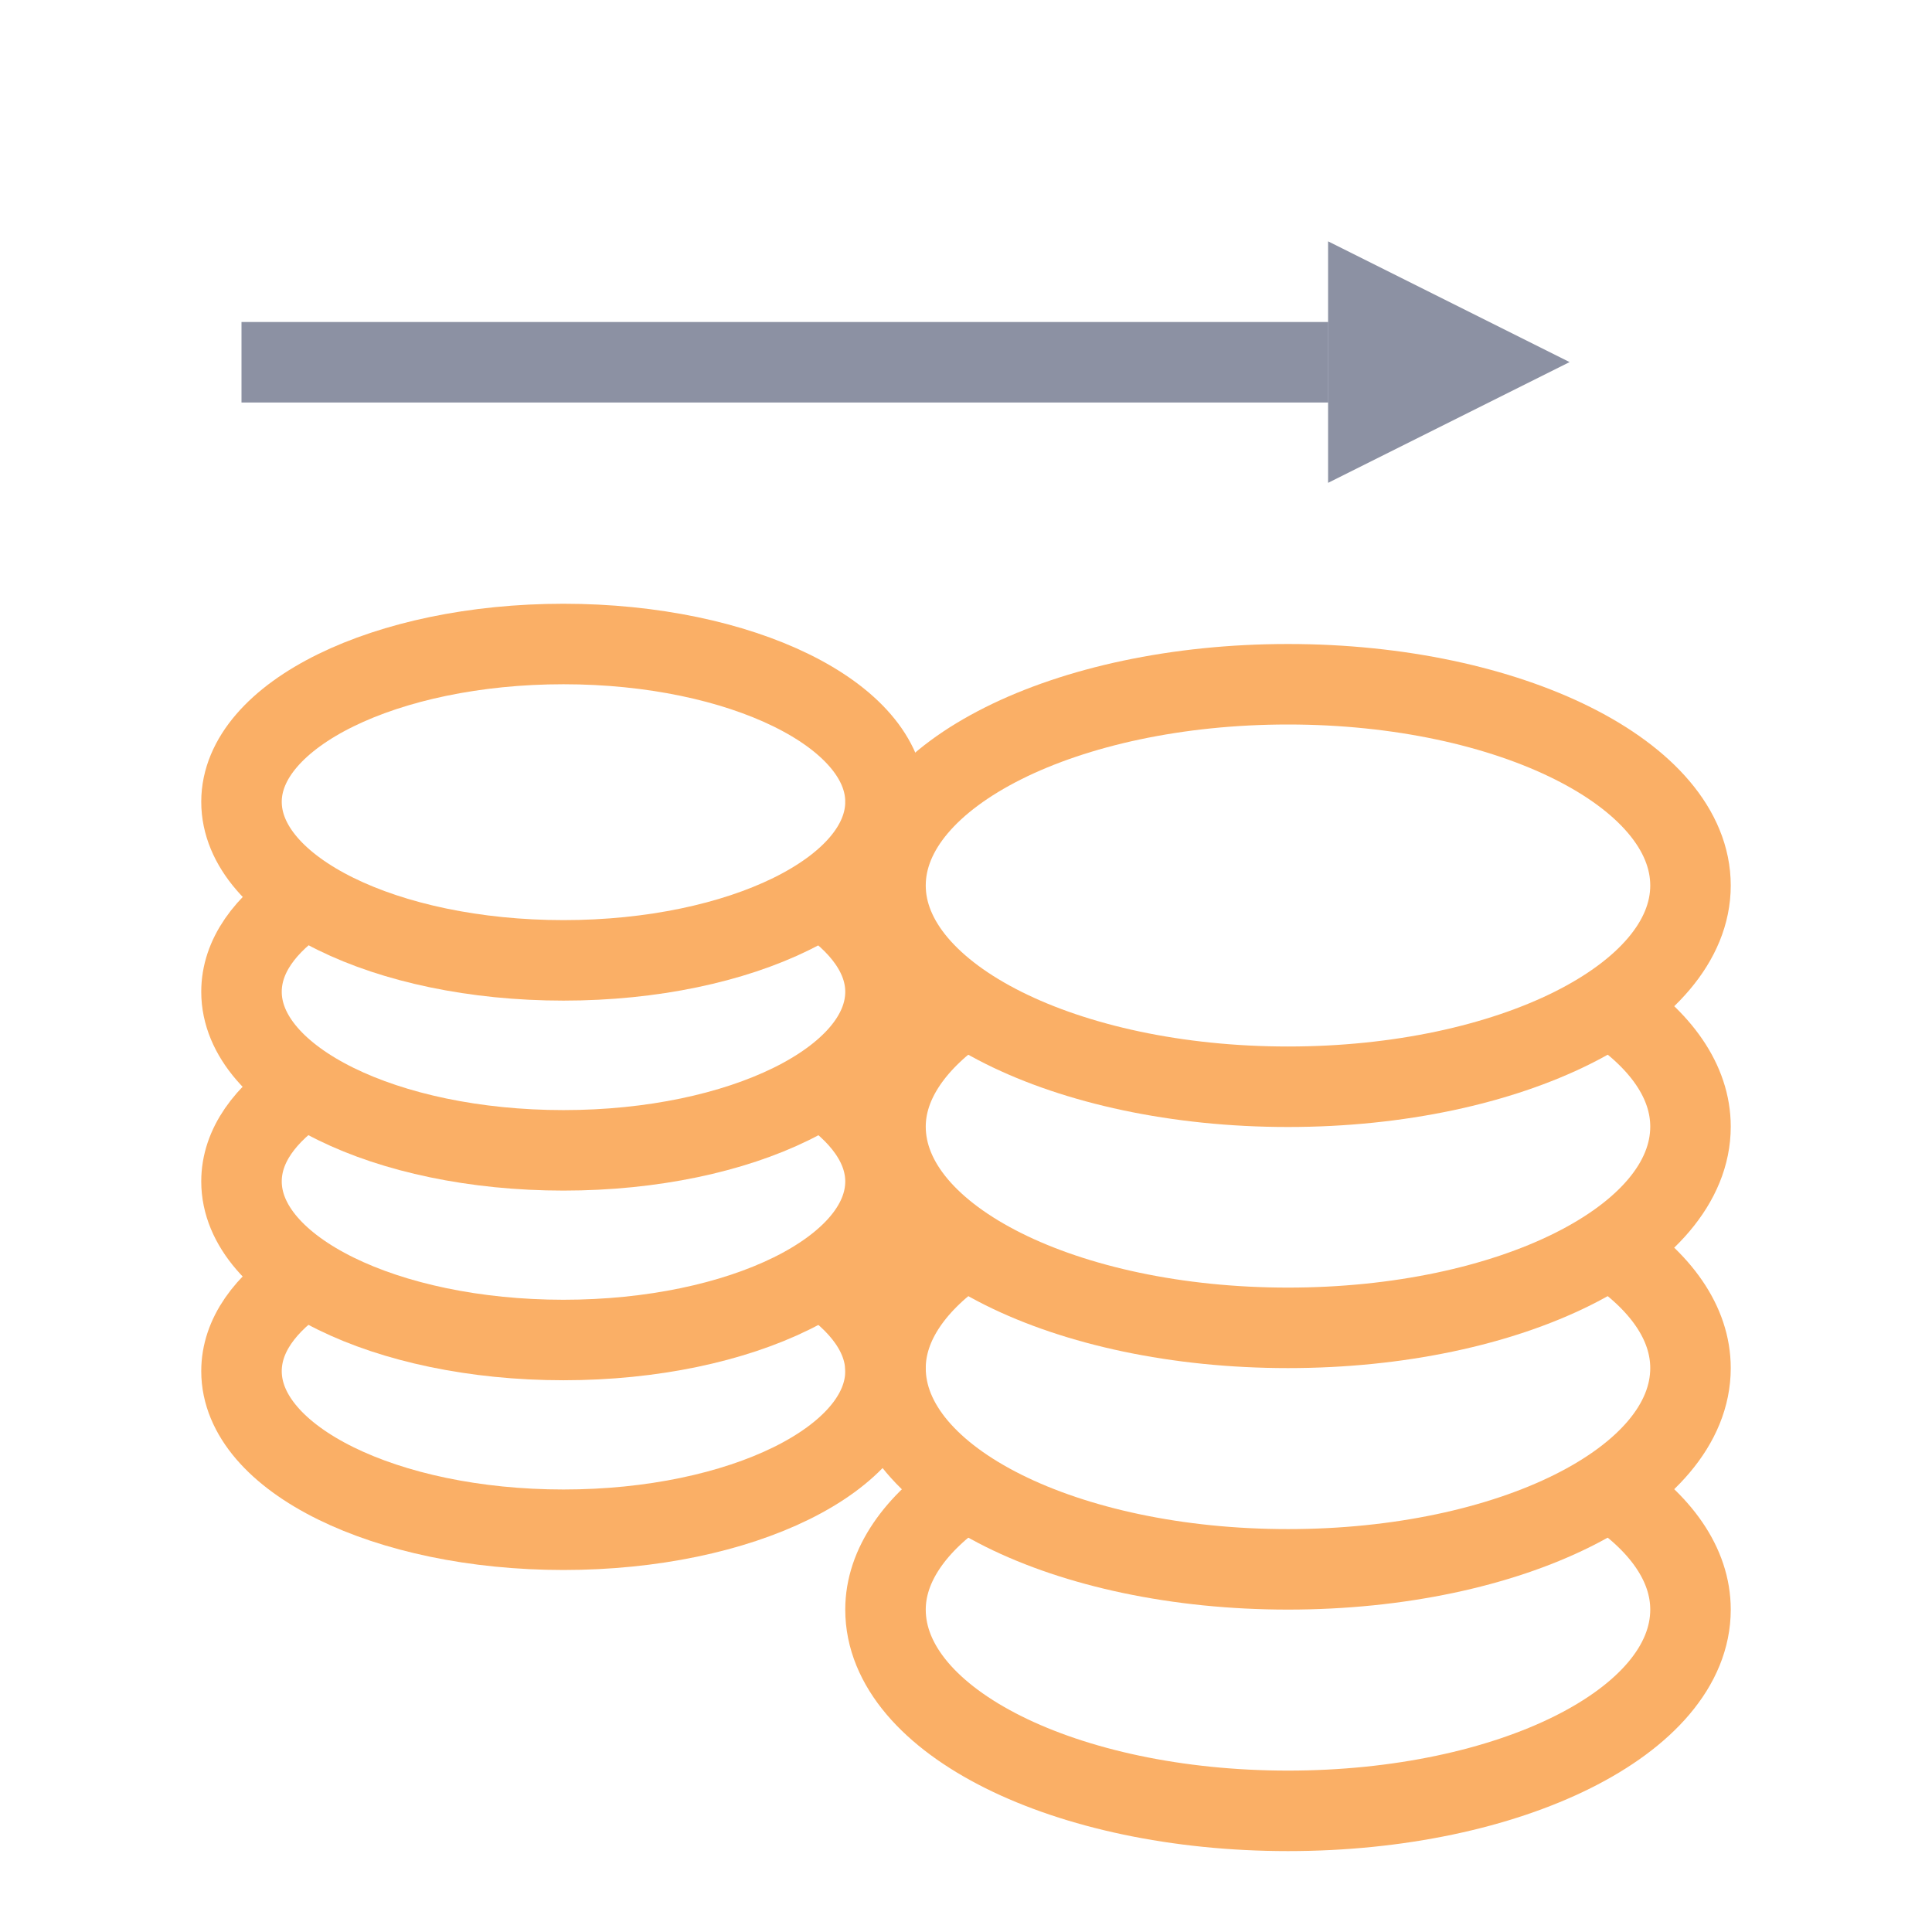 <svg xmlns="http://www.w3.org/2000/svg" width="24" height="24" fill="none"><path d="M10 2.5C10 1.12 7.76 0 5 0S0 1.12 0 2.5 2.24 5 5 5s5-1.12 5-2.5Z" style="stroke:#faaf66;stroke-width:1;stroke-opacity:1;stroke-dasharray:0 0" transform="translate(11 8.5)"/><path d="M.99.01C.37.43 0 .95 0 1.5 0 2.89 2.24 4 5 4s5-1.11 5-2.5C10 .94 9.63.42 8.99 0" style="stroke:#faaf66;stroke-width:1;stroke-opacity:1;stroke-dasharray:0 0" transform="translate(11 12.495)"/><path d="M.99.01C.37.43 0 .95 0 1.5 0 2.89 2.24 4 5 4s5-1.11 5-2.5C10 .94 9.63.42 8.99 0" style="stroke:#faaf66;stroke-width:1;stroke-opacity:1;stroke-dasharray:0 0" transform="translate(11 15.495)"/><path d="M.99.01C.37.43 0 .95 0 1.5 0 2.89 2.24 4 5 4s5-1.11 5-2.5C10 .94 9.63.42 8.99 0" style="stroke:#faaf66;stroke-width:1;stroke-opacity:1;stroke-dasharray:0 0" transform="translate(11 18.495)"/><path d="M8 1.96C8 .88 6.21 0 4 0S0 .88 0 1.96c0 1.09 1.79 1.97 4 1.97s4-.88 4-1.97Z" style="stroke:#faaf66;stroke-width:1;stroke-opacity:1;stroke-dasharray:0 0" transform="translate(3 8)"/><path d="M.79.01C.29.34 0 .74 0 1.18c0 1.09 1.79 1.97 4 1.97s4-.88 4-1.97C8 .74 7.7.33 7.19 0" style="stroke:#faaf66;stroke-width:1;stroke-opacity:1;stroke-dasharray:0 0" transform="translate(3 11.14)"/><path d="M.79.01C.29.34 0 .74 0 1.18c0 1.09 1.79 1.97 4 1.97s4-.88 4-1.97C8 .74 7.7.33 7.19 0" style="stroke:#faaf66;stroke-width:1;stroke-opacity:1;stroke-dasharray:0 0" transform="translate(3 13.496)"/><path d="M.79.01C.29.34 0 .74 0 1.18c0 1.09 1.79 1.97 4 1.97s4-.88 4-1.97C8 .74 7.7.33 7.19 0" style="stroke:#faaf66;stroke-width:1;stroke-opacity:1;stroke-dasharray:0 0" transform="translate(3 15.853)"/><path fill-rule="evenodd" d="M0 1h13.5V0H0z" style="fill:#8c91a3" transform="translate(3 4)"/><path fill-rule="evenodd" d="M0 3h3L1.5 0z" style="fill:#8c91a3" transform="rotate(90 8.25 11.248)"/></svg>